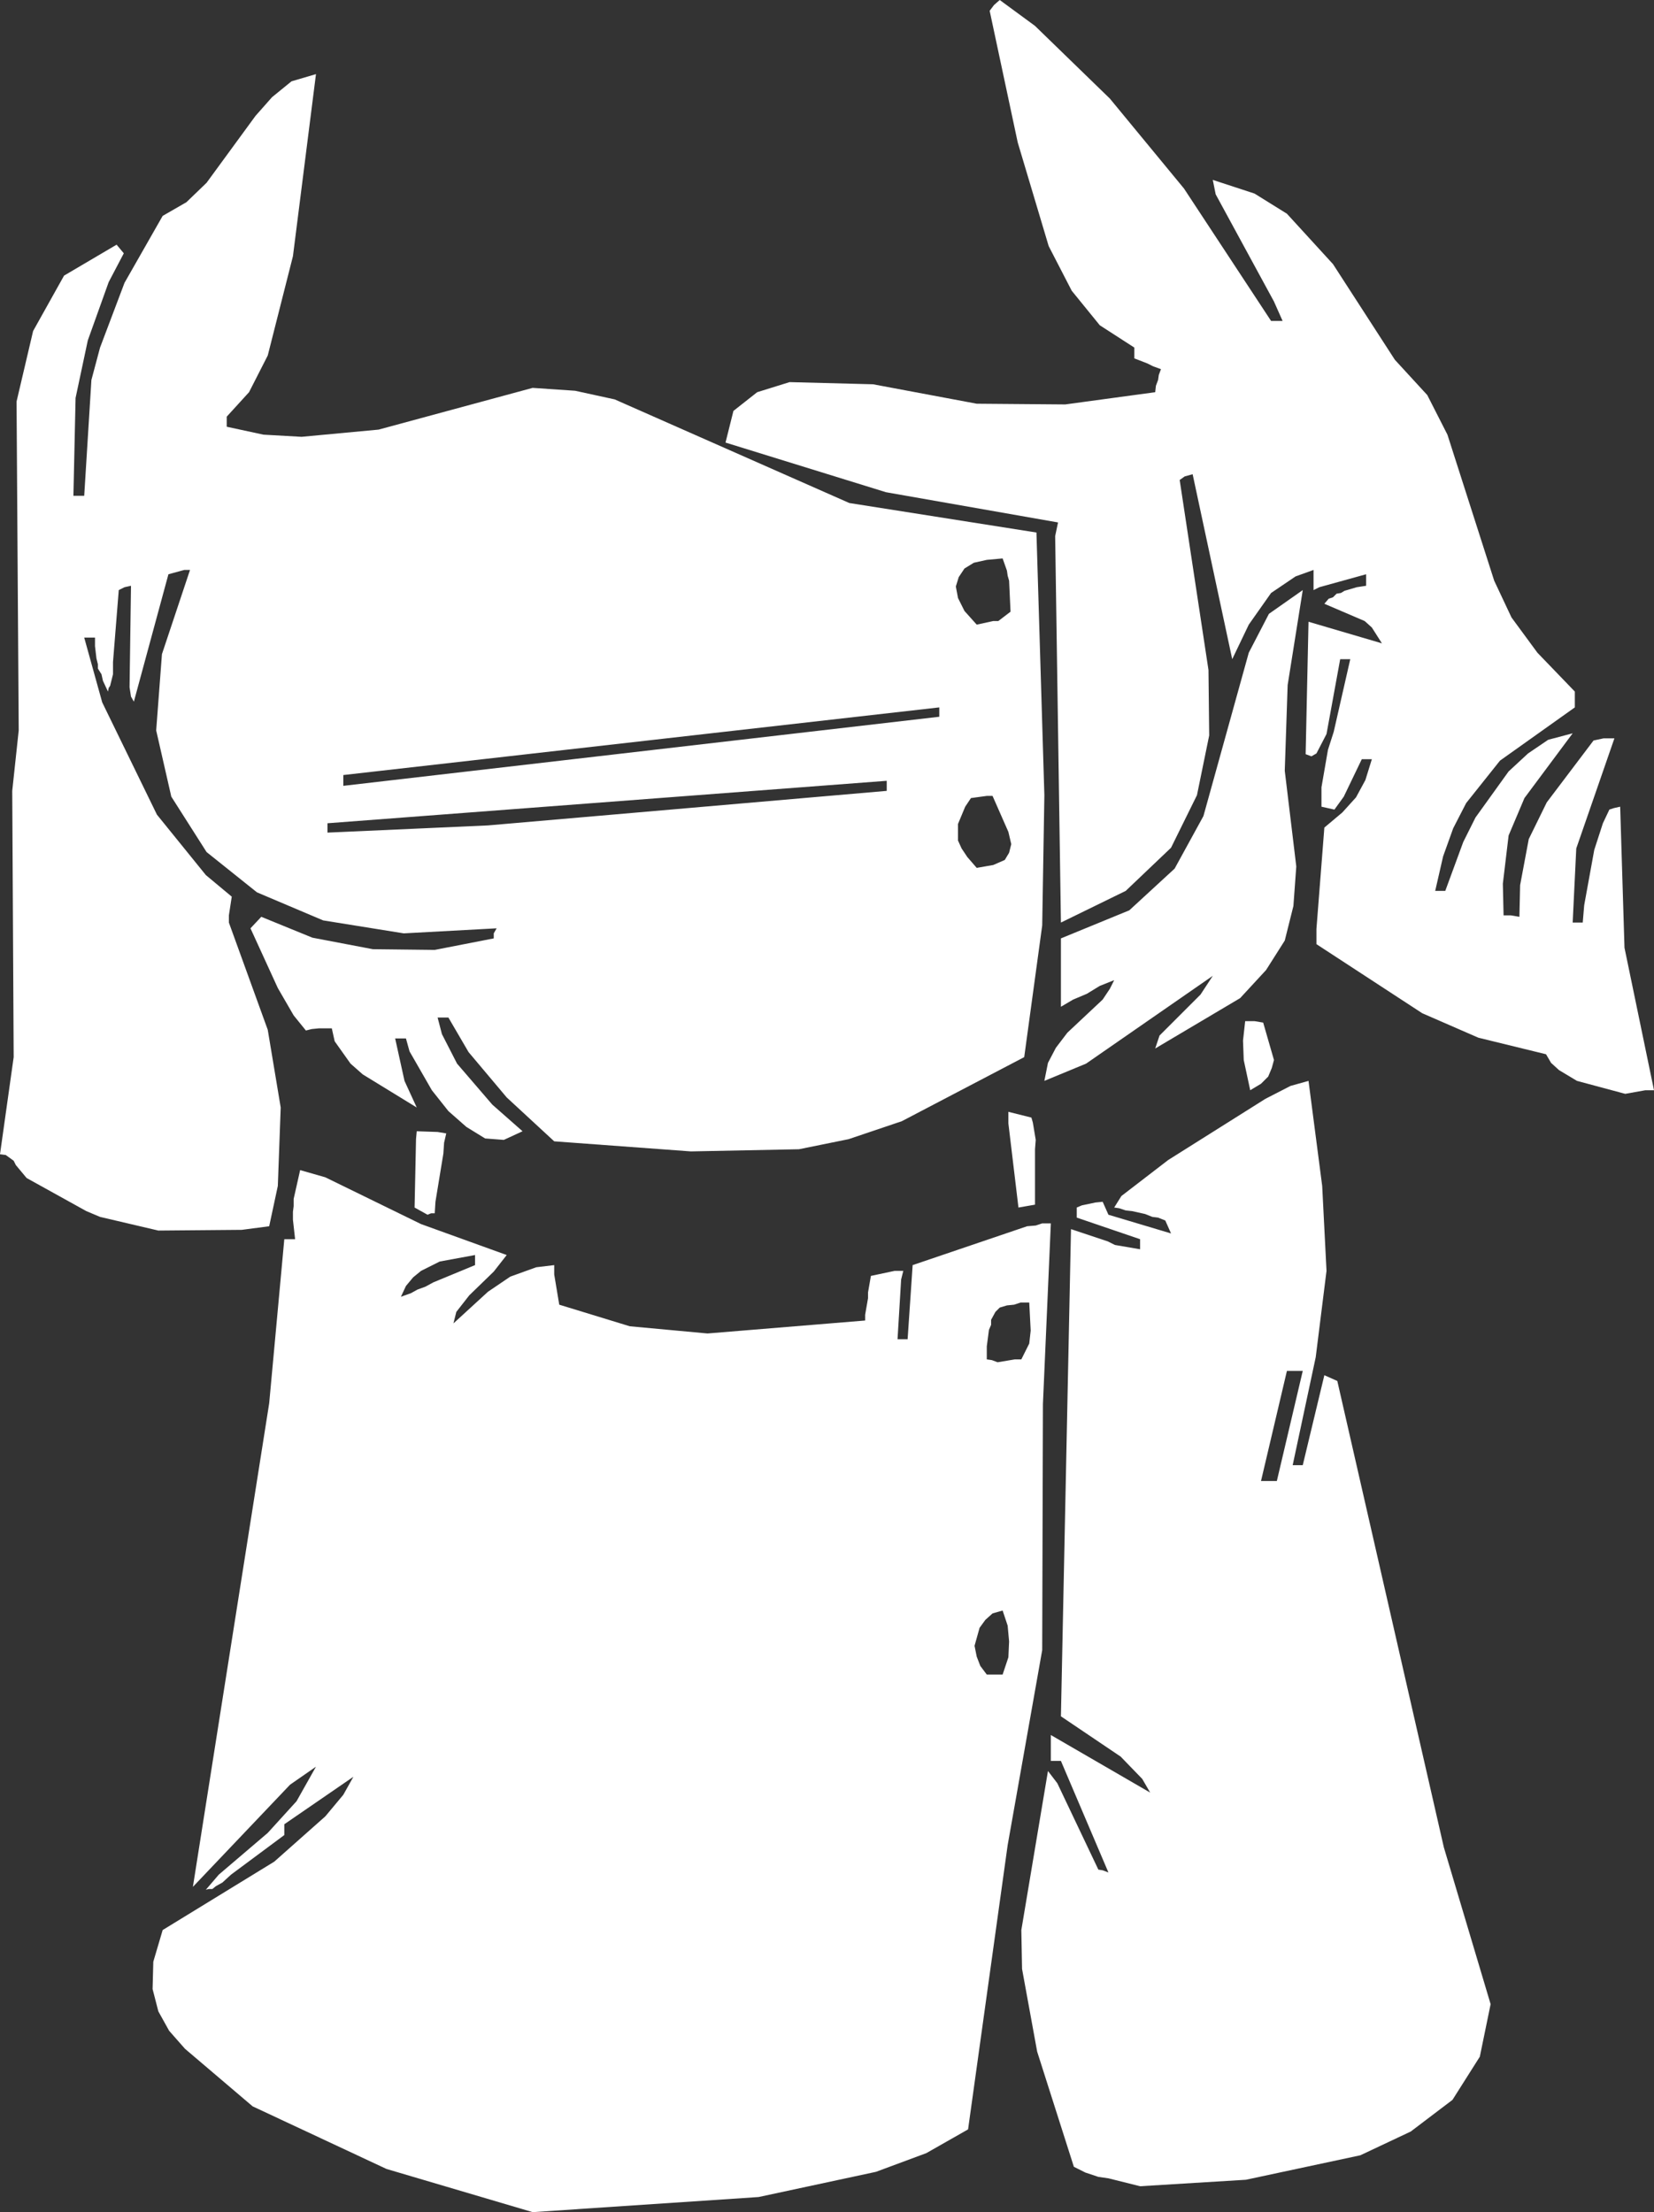 <?xml version="1.0" encoding="UTF-8" standalone="no"?>
<svg xmlns:xlink="http://www.w3.org/1999/xlink" height="153.7px" width="114.9px" xmlns="http://www.w3.org/2000/svg">
  <rect width="100%" height="100%" fill="#333333" stroke="none"/>
  <g transform="matrix(1.0, 0.0, 0.0, 1.0, 0.0, 0.0)">
    <path d="M77.1 6.85 L82.25 13.1 88.3 22.3 89.1 22.3 88.5 20.95 84.45 13.5 84.25 12.5 87.15 13.45 89.4 14.85 92.6 18.35 96.9 25.0 99.15 27.45 100.55 30.2 103.8 40.35 105.0 42.9 106.8 45.35 109.4 48.05 109.4 49.15 104.2 52.85 101.85 55.8 100.95 57.55 100.25 59.5 99.7 61.9 100.4 61.9 101.65 58.5 102.5 56.8 104.8 53.6 106.15 52.35 107.55 51.4 109.25 50.95 105.9 55.45 104.8 58.05 104.4 61.4 104.45 63.6 104.95 63.6 105.55 63.7 105.6 61.5 106.2 58.3 107.45 55.75 110.7 51.45 111.4 51.3 112.15 51.3 109.5 58.95 109.25 64.1 109.95 64.1 110.05 62.9 110.75 59.05 111.35 57.2 111.8 56.25 112.1 56.15 112.55 56.05 112.85 65.85 114.9 75.75 114.3 75.75 112.9 76.0 109.55 75.1 108.3 74.35 107.75 73.85 107.4 73.25 102.7 72.1 98.8 70.4 91.45 65.6 91.45 64.55 92.0 57.5 93.25 56.45 94.2 55.4 94.85 54.2 95.3 52.75 94.6 52.75 93.35 55.35 92.7 56.25 91.8 56.05 91.8 54.7 92.25 52.1 92.65 50.85 93.8 45.8 93.1 45.8 92.15 51.0 91.45 52.35 91.1 52.55 90.7 52.4 90.9 43.2 96.0 44.7 95.3 43.6 94.8 43.15 92.0 41.95 92.3 41.6 92.6 41.5 92.85 41.25 93.15 41.2 93.4 41.05 94.25 40.8 94.9 40.7 94.9 39.9 91.65 40.8 91.25 41.0 91.25 39.6 90.0 40.05 88.3 41.2 86.75 43.4 85.6 45.8 82.85 32.95 82.3 33.1 81.95 33.35 83.95 46.55 84.0 51.1 83.15 55.25 81.35 58.9 78.2 61.9 73.7 64.1 73.3 37.25 73.5 36.3 61.55 34.2 50.4 30.75 50.95 28.55 52.6 27.25 54.85 26.55 60.65 26.7 67.85 28.05 74.0 28.1 80.25 27.25 80.3 26.8 80.45 26.4 80.5 26.05 80.65 25.65 80.1 25.45 79.7 25.25 78.8 24.9 78.8 24.15 76.4 22.6 74.45 20.2 72.85 17.1 70.7 9.9 68.75 0.75 69.05 0.35 69.45 0.0 71.9 1.8 77.1 6.85 M42.7 27.75 L59.0 34.95 72.0 37.0 72.55 55.25 72.4 64.3 71.15 73.45 62.65 77.9 58.95 79.15 55.5 79.85 48.0 80.0 38.5 79.3 35.2 76.25 32.55 73.1 31.15 70.7 30.4 70.7 30.7 71.85 31.75 73.9 34.2 76.75 36.3 78.6 35.0 79.2 33.7 79.1 32.4 78.3 31.15 77.2 30.0 75.75 28.45 73.05 28.2 72.15 27.45 72.15 28.1 75.1 28.95 76.95 25.2 74.65 24.35 73.9 23.25 72.35 23.05 71.45 22.15 71.45 21.65 71.5 21.25 71.6 20.4 70.55 19.3 68.65 17.4 64.5 18.15 63.7 21.7 65.15 25.9 65.95 30.2 66.0 34.3 65.2 34.3 64.85 34.5 64.5 28.05 64.85 22.45 63.95 17.85 62.0 14.35 59.2 11.9 55.35 10.85 50.75 11.25 45.45 13.2 39.6 12.8 39.6 11.7 39.9 9.3 48.75 9.1 48.4 9.0 47.75 9.1 40.7 8.65 40.8 8.25 41.0 7.85 46.0 7.85 46.85 7.65 47.65 7.55 47.8 7.5 48.05 7.15 47.3 7.05 46.85 6.8 46.45 6.8 46.15 6.7 45.75 6.6 44.9 6.6 44.3 5.85 44.3 7.1 48.8 10.9 56.6 14.3 60.8 16.1 62.3 15.9 63.6 15.9 64.1 18.6 71.55 19.5 76.95 19.3 82.4 18.7 85.2 16.8 85.45 11.0 85.5 6.95 84.55 6.0 84.15 1.85 81.85 1.1 80.95 0.95 80.65 0.4 80.25 0.0 80.2 0.95 73.45 0.85 54.95 1.3 50.75 1.15 27.9 2.3 23.0 4.45 19.15 8.1 17.0 8.6 17.6 7.55 19.6 6.1 23.65 5.25 27.65 5.1 34.45 5.85 34.45 6.35 26.4 6.95 24.15 8.65 19.65 11.3 15.0 12.95 14.05 14.35 12.7 17.75 8.05 18.9 6.75 20.25 5.65 21.95 5.15 20.35 17.8 18.6 24.7 17.3 27.25 15.75 28.95 15.75 29.65 18.3 30.2 20.95 30.35 26.3 29.85 37.0 26.95 39.95 27.15 42.7 27.75 M90.5 41.0 L89.45 47.6 89.25 53.55 90.05 60.2 89.85 62.95 89.25 65.35 87.95 67.4 86.15 69.35 80.25 72.85 80.55 71.95 83.4 69.1 84.25 67.8 75.45 73.9 72.55 75.1 72.8 73.85 73.35 72.8 74.15 71.75 76.6 69.45 77.1 68.7 77.4 68.1 76.4 68.5 75.5 69.05 74.55 69.45 73.7 69.95 73.7 65.2 78.45 63.25 81.6 60.35 83.6 56.7 86.75 45.35 88.15 42.65 90.5 41.0 M87.15 70.95 L87.75 71.05 88.5 73.65 88.35 74.2 88.1 74.8 87.6 75.3 86.85 75.75 86.4 73.65 86.35 72.3 86.5 70.95 87.15 70.95 M87.9 76.35 L89.65 75.45 90.9 75.1 91.85 82.4 92.15 88.3 91.4 94.3 89.8 101.8 90.5 101.8 92.0 95.55 92.9 95.95 100.3 128.35 103.55 139.25 102.8 142.9 100.9 145.9 98.0 148.1 94.5 149.75 86.55 151.45 79.2 151.9 77.0 151.35 76.3 151.25 75.4 150.95 74.6 150.55 72.05 142.55 71.0 136.8 70.95 134.1 72.8 123.05 73.45 123.9 76.3 129.9 76.6 129.95 77.0 130.1 73.7 122.35 73.0 122.35 73.0 120.55 79.9 124.55 79.35 123.6 77.85 122.05 73.7 119.25 74.4 85.4 76.95 86.25 77.45 86.5 79.2 86.8 79.2 86.1 74.8 84.6 74.8 83.9 75.15 83.75 76.1 83.55 76.6 83.5 77.0 84.4 81.35 85.7 80.95 84.8 80.45 84.6 80.05 84.55 79.55 84.35 78.65 84.15 78.2 84.1 77.75 83.95 77.4 83.9 77.9 83.1 81.15 80.6 87.9 76.35 M67.05 56.05 L66.55 57.25 66.55 58.4 66.8 58.95 67.2 59.55 67.85 60.3 69.0 60.1 69.8 59.75 70.1 59.25 70.25 58.65 70.05 57.8 68.95 55.3 68.55 55.3 67.45 55.45 67.05 56.05 M65.25 49.8 L65.25 49.15 23.85 53.85 23.85 54.6 65.25 49.8 M61.6 54.95 L61.6 54.25 22.75 57.2 22.75 57.85 33.9 57.35 61.6 54.95 M70.0 40.0 L69.95 39.65 69.65 38.8 68.55 38.9 67.65 39.1 67.0 39.5 66.6 40.1 66.4 40.75 66.55 41.55 67.0 42.45 67.85 43.4 69.0 43.15 69.35 43.15 70.2 42.5 70.1 40.35 70.0 40.0 M71.95 79.2 L71.9 79.85 71.9 83.7 70.75 83.9 70.05 78.05 70.05 77.25 71.65 77.65 71.75 78.0 71.95 79.2 M72.4 85.0 L73.0 85.0 72.45 97.55 72.4 114.65 70.0 128.2 67.25 147.95 64.35 149.6 60.85 150.9 52.7 152.65 37.0 153.7 26.85 150.7 17.55 146.35 12.85 142.35 11.75 141.1 11.0 139.75 10.6 138.2 10.65 136.3 11.3 134.1 19.05 129.35 22.6 126.2 23.85 124.7 24.55 123.45 19.75 126.75 19.75 127.5 16.05 130.25 15.45 130.8 15.0 131.05 14.75 131.25 14.5 131.25 14.3 131.3 15.2 130.25 18.6 127.35 20.6 125.15 21.95 122.75 20.15 124.0 13.4 131.1 18.7 97.5 19.75 86.1 20.5 86.1 20.35 84.75 20.35 84.2 20.4 83.8 20.4 83.3 20.85 81.3 22.6 81.8 29.25 85.05 35.2 87.2 34.3 88.35 32.6 90.0 31.7 91.15 31.5 91.95 33.9 89.75 35.45 88.7 37.25 88.05 38.5 87.9 38.5 88.55 38.85 90.65 43.75 92.15 49.15 92.65 60.1 91.75 60.1 91.35 60.3 90.2 60.3 89.8 60.5 88.65 62.15 88.3 62.75 88.3 62.6 88.9 62.35 93.05 63.05 93.05 63.4 87.9 71.35 85.2 71.95 85.15 72.4 85.0 M90.5 95.25 L89.4 95.25 87.6 102.9 88.7 102.9 90.5 95.25 M70.1 114.05 L70.0 112.95 69.65 111.9 68.95 112.1 68.45 112.55 68.05 113.1 67.7 114.35 67.85 115.1 68.1 115.75 68.55 116.35 69.65 116.35 70.05 115.15 70.1 114.05 M71.6 92.45 L71.5 90.5 70.9 90.5 70.45 90.65 69.95 90.7 69.45 90.85 69.15 91.15 68.85 91.7 68.85 92.05 68.7 92.4 68.55 93.55 68.55 94.45 68.9 94.5 69.3 94.65 70.5 94.45 70.95 94.45 71.5 93.35 71.6 92.45 M30.4 78.65 L31.0 78.75 30.85 79.4 30.8 80.15 30.25 83.5 30.2 84.3 29.95 84.3 29.7 84.4 28.8 83.9 28.9 79.15 28.95 78.6 30.4 78.65 M33.0 87.9 L33.0 87.2 30.55 87.65 29.25 88.3 28.7 88.75 28.2 89.35 27.85 90.1 28.55 89.85 29.0 89.6 29.55 89.4 30.1 89.1 33.0 87.9" fill="#ffffff" fill-rule="evenodd" stroke="none"/>
  </g>
</svg>
